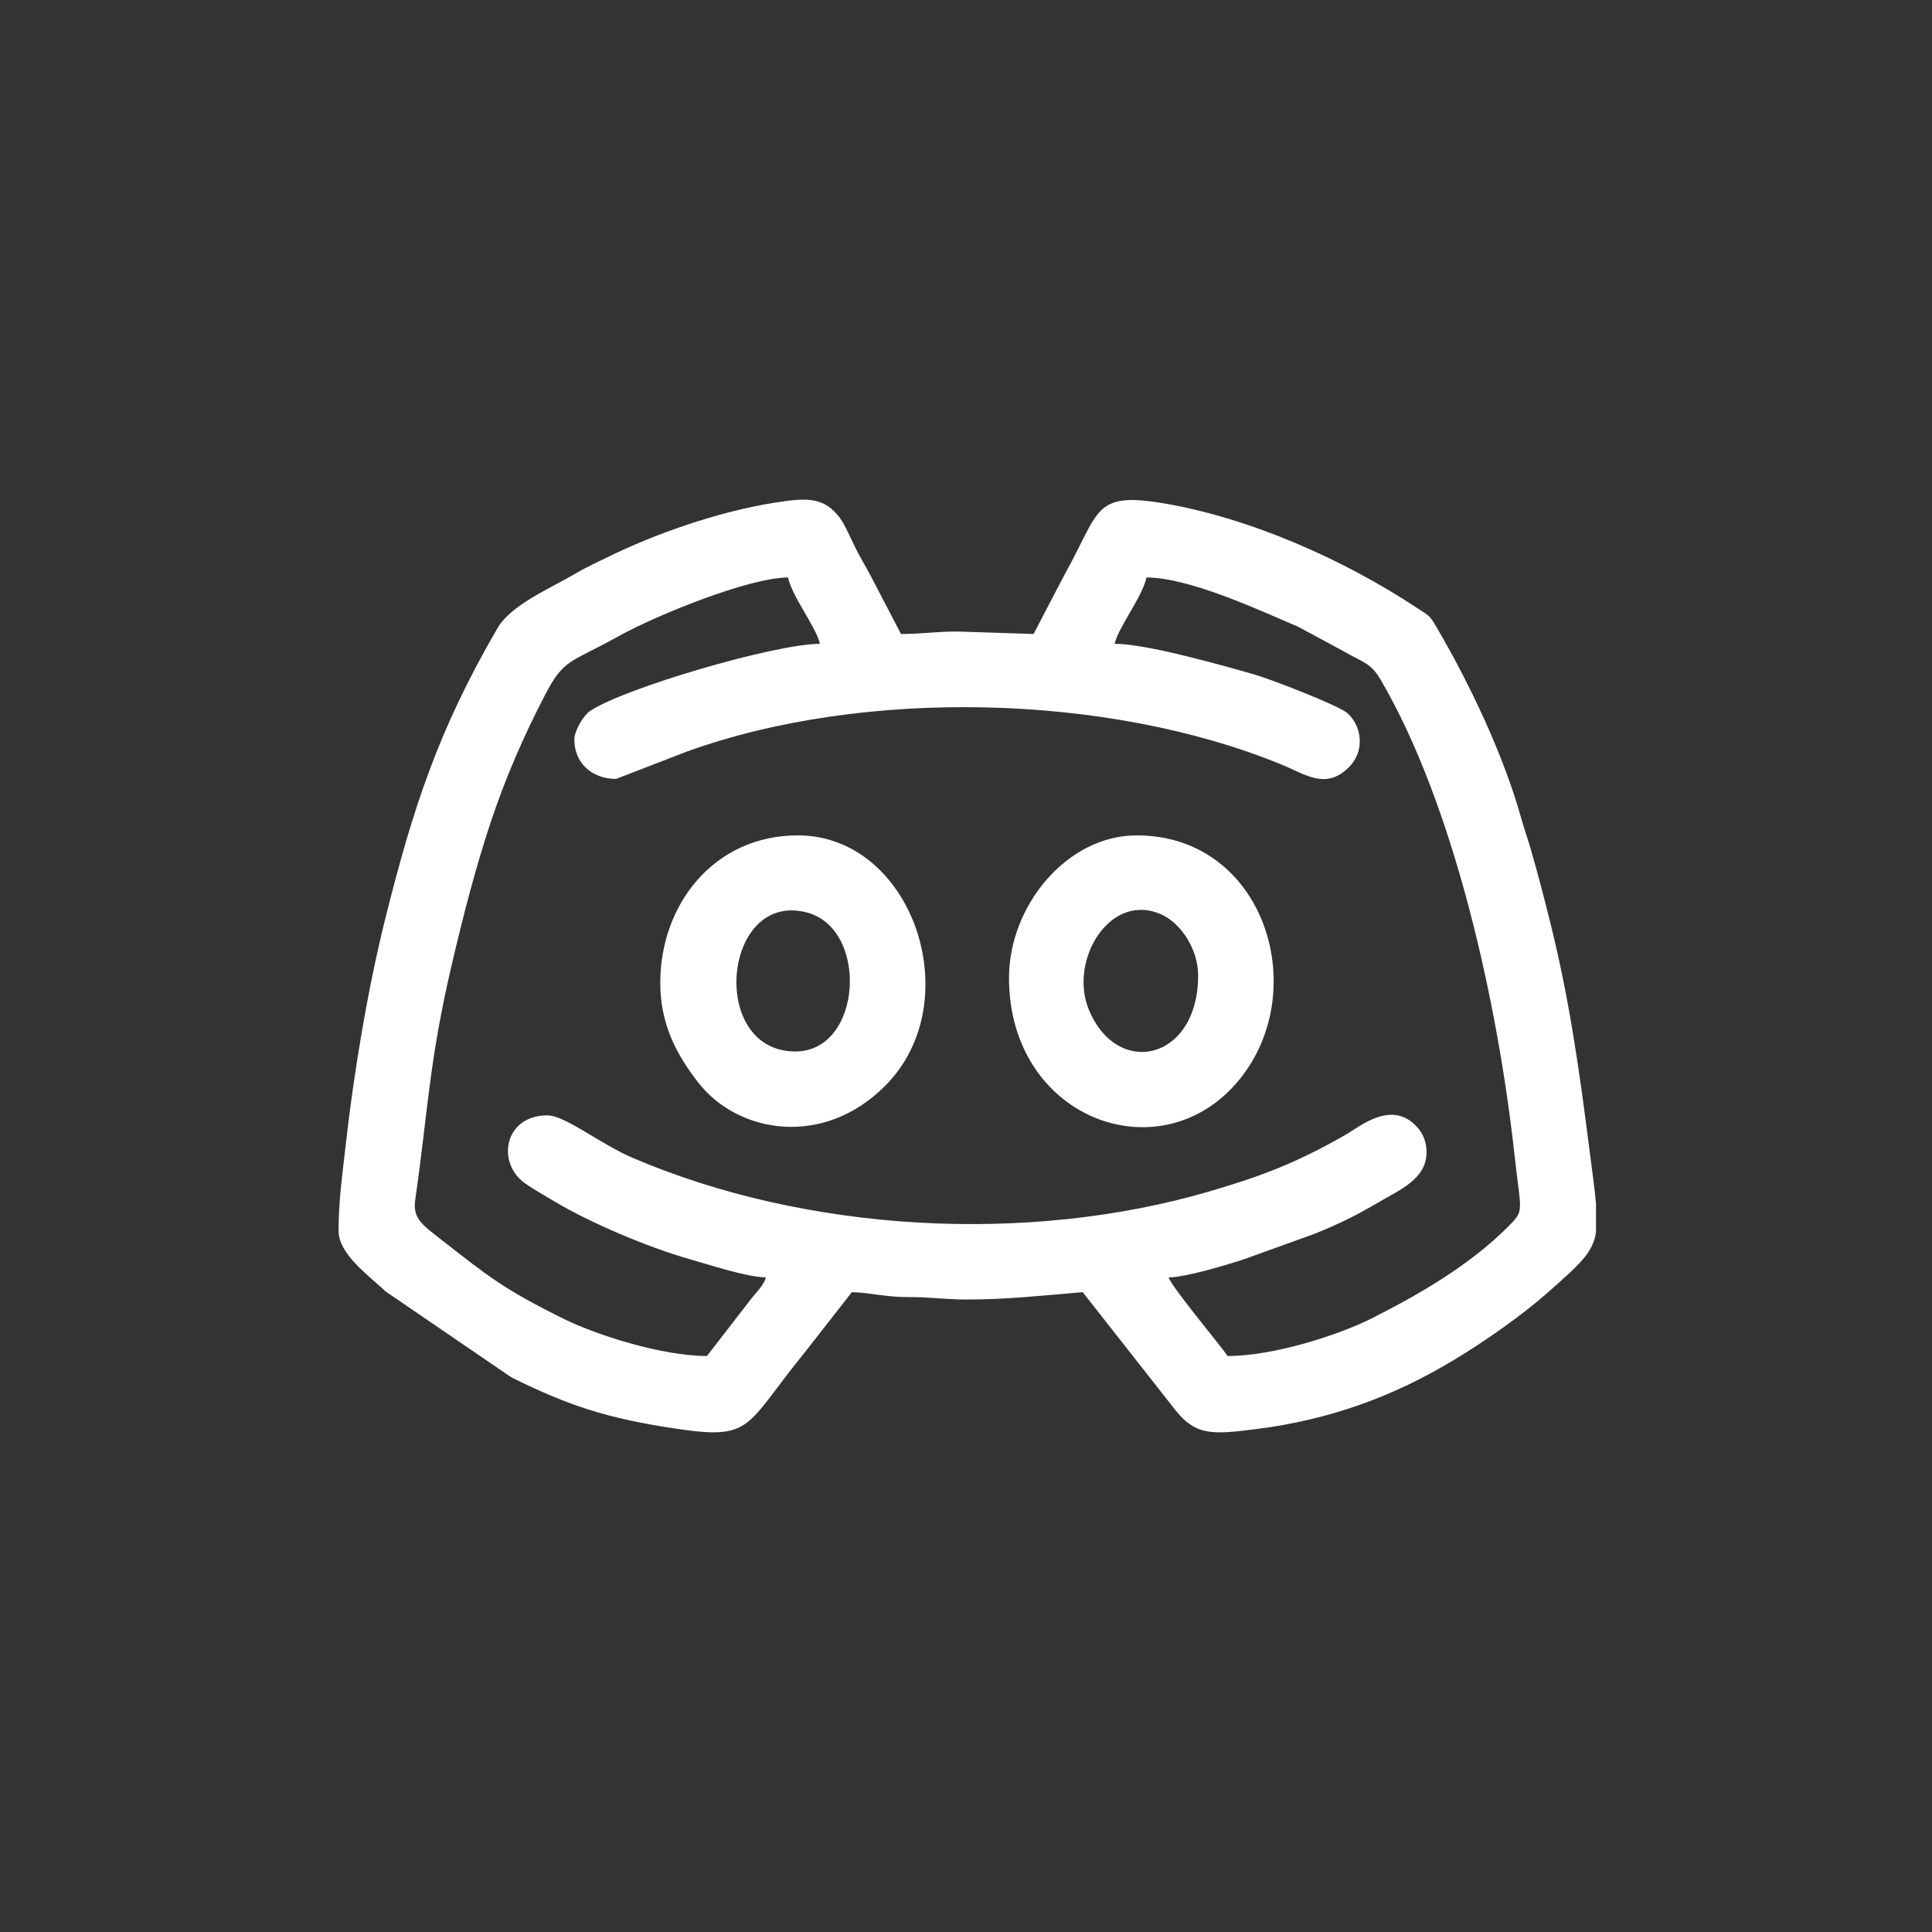<svg width="46" height="46" viewBox="0 0 46 46" fill="none" xmlns="http://www.w3.org/2000/svg">
<rect x="0" y="0" width="46" height="46" fill="#333333" stroke="none"/>
<path fill-rule="evenodd" clip-rule="evenodd" d="M13.675 17.609C13.675 18.152 14.077 18.545 14.669 18.545L16.357 17.894C20.558 16.376 26.371 16.506 30.508 18.202C31.091 18.441 31.566 18.811 32.113 18.271C32.517 17.872 32.414 17.27 32.081 16.98C31.86 16.788 30.243 16.169 29.893 16.067C29.34 15.906 28.824 15.767 28.282 15.632C27.849 15.524 27.012 15.329 26.539 15.329C26.634 14.92 27.186 14.235 27.299 13.75C28.339 13.75 30.065 14.566 30.917 14.927L31.98 15.501C32.455 15.775 32.635 15.777 32.874 16.186C34.619 19.171 35.663 23.875 36.06 27.502C36.214 28.905 36.311 28.806 35.881 29.232C34.971 30.134 33.801 30.814 32.66 31.39C31.892 31.777 30.34 32.286 29.229 32.286C29.056 32.028 27.882 30.628 27.826 30.415C28.22 30.415 29.251 30.105 29.616 29.983L31.292 29.379C31.854 29.156 32.32 28.924 32.821 28.627C33.315 28.334 33.965 28.078 33.965 27.433C33.965 27.173 33.872 26.981 33.742 26.837C33.141 26.168 32.384 26.82 32.033 27.021C30.912 27.662 30.107 27.982 28.813 28.362C24.471 29.637 19.209 29.343 15.061 27.567C14.284 27.234 13.456 26.556 13.031 26.556C12.007 26.556 11.803 27.691 12.514 28.184C12.74 28.34 12.97 28.465 13.203 28.606C14.032 29.106 15.438 29.701 16.398 29.973C16.858 30.103 17.758 30.404 18.236 30.415C18.187 30.597 18.022 30.755 17.903 30.901L16.832 32.286C15.749 32.286 14.177 31.774 13.44 31.41C12.018 30.709 11.645 30.406 10.492 29.505C10.047 29.157 9.822 29.008 9.887 28.563C10.191 26.464 10.206 25.315 10.762 22.942C11.034 21.784 11.323 20.663 11.679 19.59C12.037 18.507 12.483 17.497 12.972 16.556C13.431 15.673 13.561 15.798 14.724 15.15C15.636 14.643 17.841 13.75 18.762 13.75C18.875 14.235 19.427 14.92 19.522 15.329C18.453 15.329 14.836 16.392 14.048 16.93C13.89 17.037 13.675 17.396 13.675 17.609V17.609ZM38 28.652V29.34C37.922 29.837 37.608 30.105 36.845 30.78C36.221 31.332 35.341 31.943 34.634 32.37C33.167 33.258 31.649 33.806 29.915 34.025C28.877 34.157 28.48 34.189 27.992 33.582L25.779 30.766C24.878 30.841 23.98 30.941 23.031 30.941C22.484 30.941 22.114 30.877 21.627 30.883C21.126 30.889 20.712 30.776 20.282 30.766L19.153 32.21C17.71 33.981 17.946 34.297 16.045 34.009C14.479 33.771 13.552 33.478 12.174 32.793L9.186 30.752C8.747 30.344 8.061 29.852 8.061 29.304C8.061 28.578 8.156 27.937 8.226 27.305C8.421 25.552 8.762 23.517 9.172 21.878C9.835 19.226 10.437 17.381 11.843 14.959C12.171 14.392 13.125 14 13.699 13.658C13.938 13.515 14.196 13.398 14.434 13.281C15.622 12.696 17.112 12.181 18.443 11.969C19.222 11.844 19.625 11.832 20 12.336C20.12 12.498 20.257 12.821 20.36 13.029C20.495 13.298 20.596 13.459 20.731 13.711L21.452 15.095C21.974 15.095 22.265 15.036 22.797 15.036L24.609 15.095L25.351 13.673C26.194 12.167 26.02 11.697 27.718 11.986C29.777 12.337 32.001 13.328 33.72 14.463C34.059 14.687 34.028 14.632 34.24 14.996C35.001 16.302 35.794 17.968 36.212 19.456C36.296 19.752 36.37 19.952 36.459 20.261C36.624 20.833 36.754 21.336 36.901 21.924C37.361 23.763 37.598 25.44 37.842 27.357C37.912 27.91 37.971 28.325 38 28.652V28.652Z" fill="white"/>
<path fill-rule="evenodd" clip-rule="evenodd" d="M28.527 23.223C28.527 25.266 26.58 25.678 25.917 24.02C25.447 22.845 26.448 21.197 27.682 21.787C28.118 21.995 28.527 22.6 28.527 23.223ZM24.024 23.282C24.024 26.605 27.541 27.935 29.419 25.811C31.289 23.694 30.15 19.89 27.065 19.89C25.398 19.89 24.024 21.571 24.024 23.282V23.282Z" fill="white"/>
<path fill-rule="evenodd" clip-rule="evenodd" d="M18.937 25.035C16.86 25.035 17.205 21.209 19.205 21.724C20.698 22.109 20.534 25.035 18.937 25.035ZM15.721 23.398C15.721 24.367 16.087 25.081 16.622 25.771C17.562 26.985 19.604 27.342 21.087 25.841C23.073 23.831 21.727 19.89 18.995 19.89C17.001 19.89 15.721 21.535 15.721 23.398V23.398Z" fill="white"/>
</svg>
